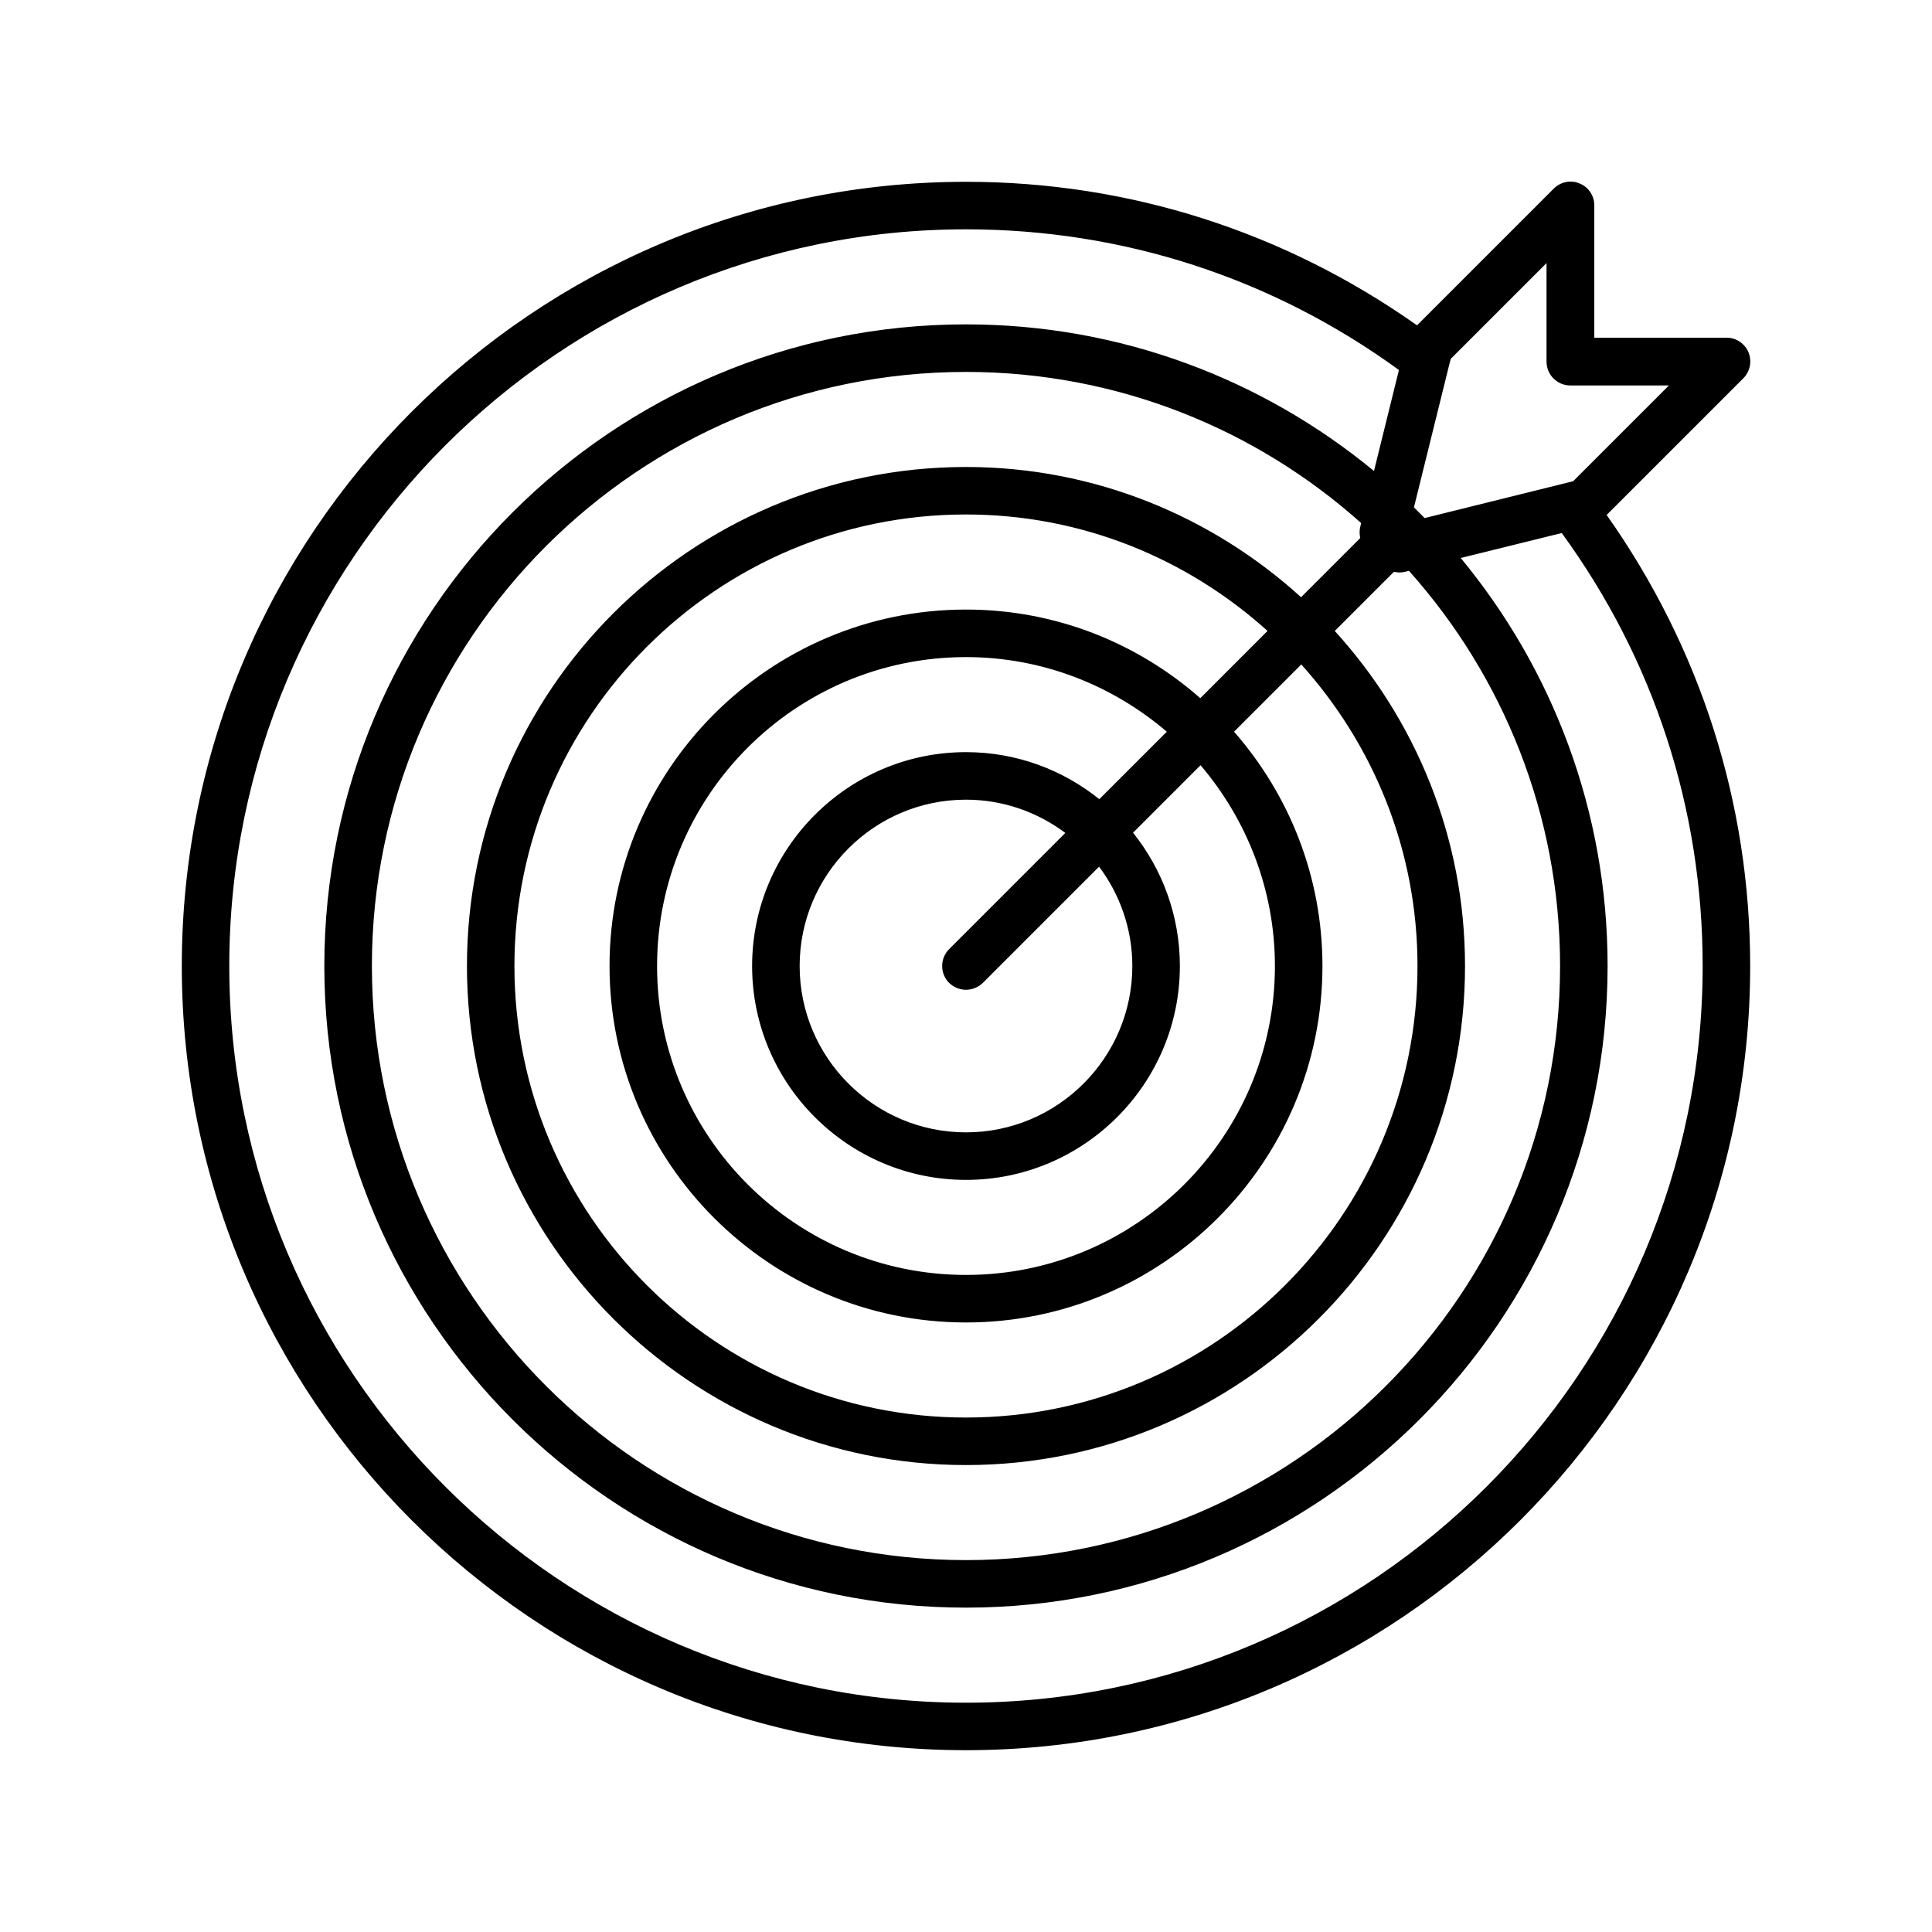 <?xml version="1.0" encoding="UTF-8"?>
<!-- Uploaded to: ICON Repo, www.iconrepo.com, Generator: ICON Repo Mixer Tools -->
<svg fill="#000000" width="800px" height="800px" version="1.1" viewBox="144 144 512 512" xmlns="http://www.w3.org/2000/svg">
 <path d="m605.99 244.26c1.828-1.828 2.332-4.535 1.387-6.863-0.945-2.332-3.273-3.906-5.793-3.906h-35.078v-35.078c0-2.519-1.512-4.848-3.906-5.793-2.332-1.008-5.039-0.441-6.863 1.387l-36.211 36.211c-35.141-24.812-76.266-38.039-119.53-38.039-114.62 0-207.82 93.207-207.82 207.82s93.203 207.82 207.82 207.82c114.62 0 207.82-93.203 207.82-207.82 0-43.266-13.227-84.387-38.039-119.53zm-78.027-3.211 0.504-1.953 25.379-25.379v26.137c0 3.465 2.832 6.297 6.297 6.297h26.137l-25.379 25.379-39.359 9.762c-0.945-0.945-1.891-1.891-2.832-2.832zm-13.098 54.664c0.504 0 1.008-0.062 1.512-0.188l1.008-0.25c24.875 27.832 40.051 64.547 40.051 104.73 0 86.844-70.598 157.44-157.44 157.44-86.84-0.004-157.44-70.598-157.44-157.44s70.598-157.44 157.44-157.44c40.18 0 76.895 15.176 104.73 40.055l-0.25 1.008c-0.25 1.008-0.188 2.016 0 2.961l-15.68 15.68c-23.496-21.352-54.605-34.512-88.801-34.512-72.926 0-132.25 59.324-132.25 132.25s59.324 132.25 132.25 132.25 132.25-59.324 132.25-132.25c0-34.195-13.16-65.305-34.512-88.797l15.68-15.68c0.441 0.062 0.945 0.188 1.449 0.188zm-119.34 108.76c1.258 1.199 2.832 1.828 4.473 1.828 1.637 0 3.211-0.629 4.473-1.828l30.797-30.797c5.473 7.309 8.812 16.438 8.812 26.328 0 24.309-19.773 44.082-44.082 44.082s-44.082-19.773-44.082-44.082 19.773-44.082 44.082-44.082c9.887 0 19.02 3.336 26.324 8.816l-30.797 30.797c-2.457 2.453-2.457 6.484 0 8.938zm39.801-48.68c-9.699-7.809-21.98-12.469-35.328-12.469-31.234 0-56.68 25.441-56.68 56.68 0 31.234 25.441 56.68 56.68 56.68 31.234 0 56.68-25.441 56.68-56.68 0-13.352-4.66-25.633-12.406-35.328l17.887-17.887c12.215 14.355 19.707 32.934 19.707 53.215 0 45.152-36.715 81.867-81.867 81.867s-81.867-36.715-81.867-81.867 36.715-81.867 81.867-81.867c20.277 0 38.855 7.496 53.215 19.773zm26.766-26.766c-16.625-14.609-38.289-23.488-62.094-23.488-52.082 0-94.465 42.383-94.465 94.465s42.383 94.465 94.465 94.465 94.465-42.383 94.465-94.465c0-23.805-8.879-45.469-23.426-62.094l17.82-17.82c19.082 21.219 30.793 49.18 30.793 79.914 0 66-53.656 119.66-119.66 119.66s-119.66-53.656-119.66-119.66 53.656-119.66 119.66-119.66c30.73 0 58.695 11.715 79.918 30.859zm133.13 70.977c0 107.62-87.602 195.23-195.23 195.23-107.63 0-195.23-87.602-195.23-195.23 0-107.63 87.598-195.23 195.23-195.23 41.629 0 81.238 12.91 114.74 37.281l-6.613 26.766c-29.41-24.246-67.07-38.859-108.13-38.859-93.773 0-170.04 76.266-170.04 170.04 0 93.773 76.266 170.04 170.04 170.04 93.773 0 170.04-76.266 170.04-170.04 0-41.059-14.609-78.719-38.918-108.13l26.766-6.613c24.434 33.504 37.344 73.117 37.344 114.75z"/>
</svg>